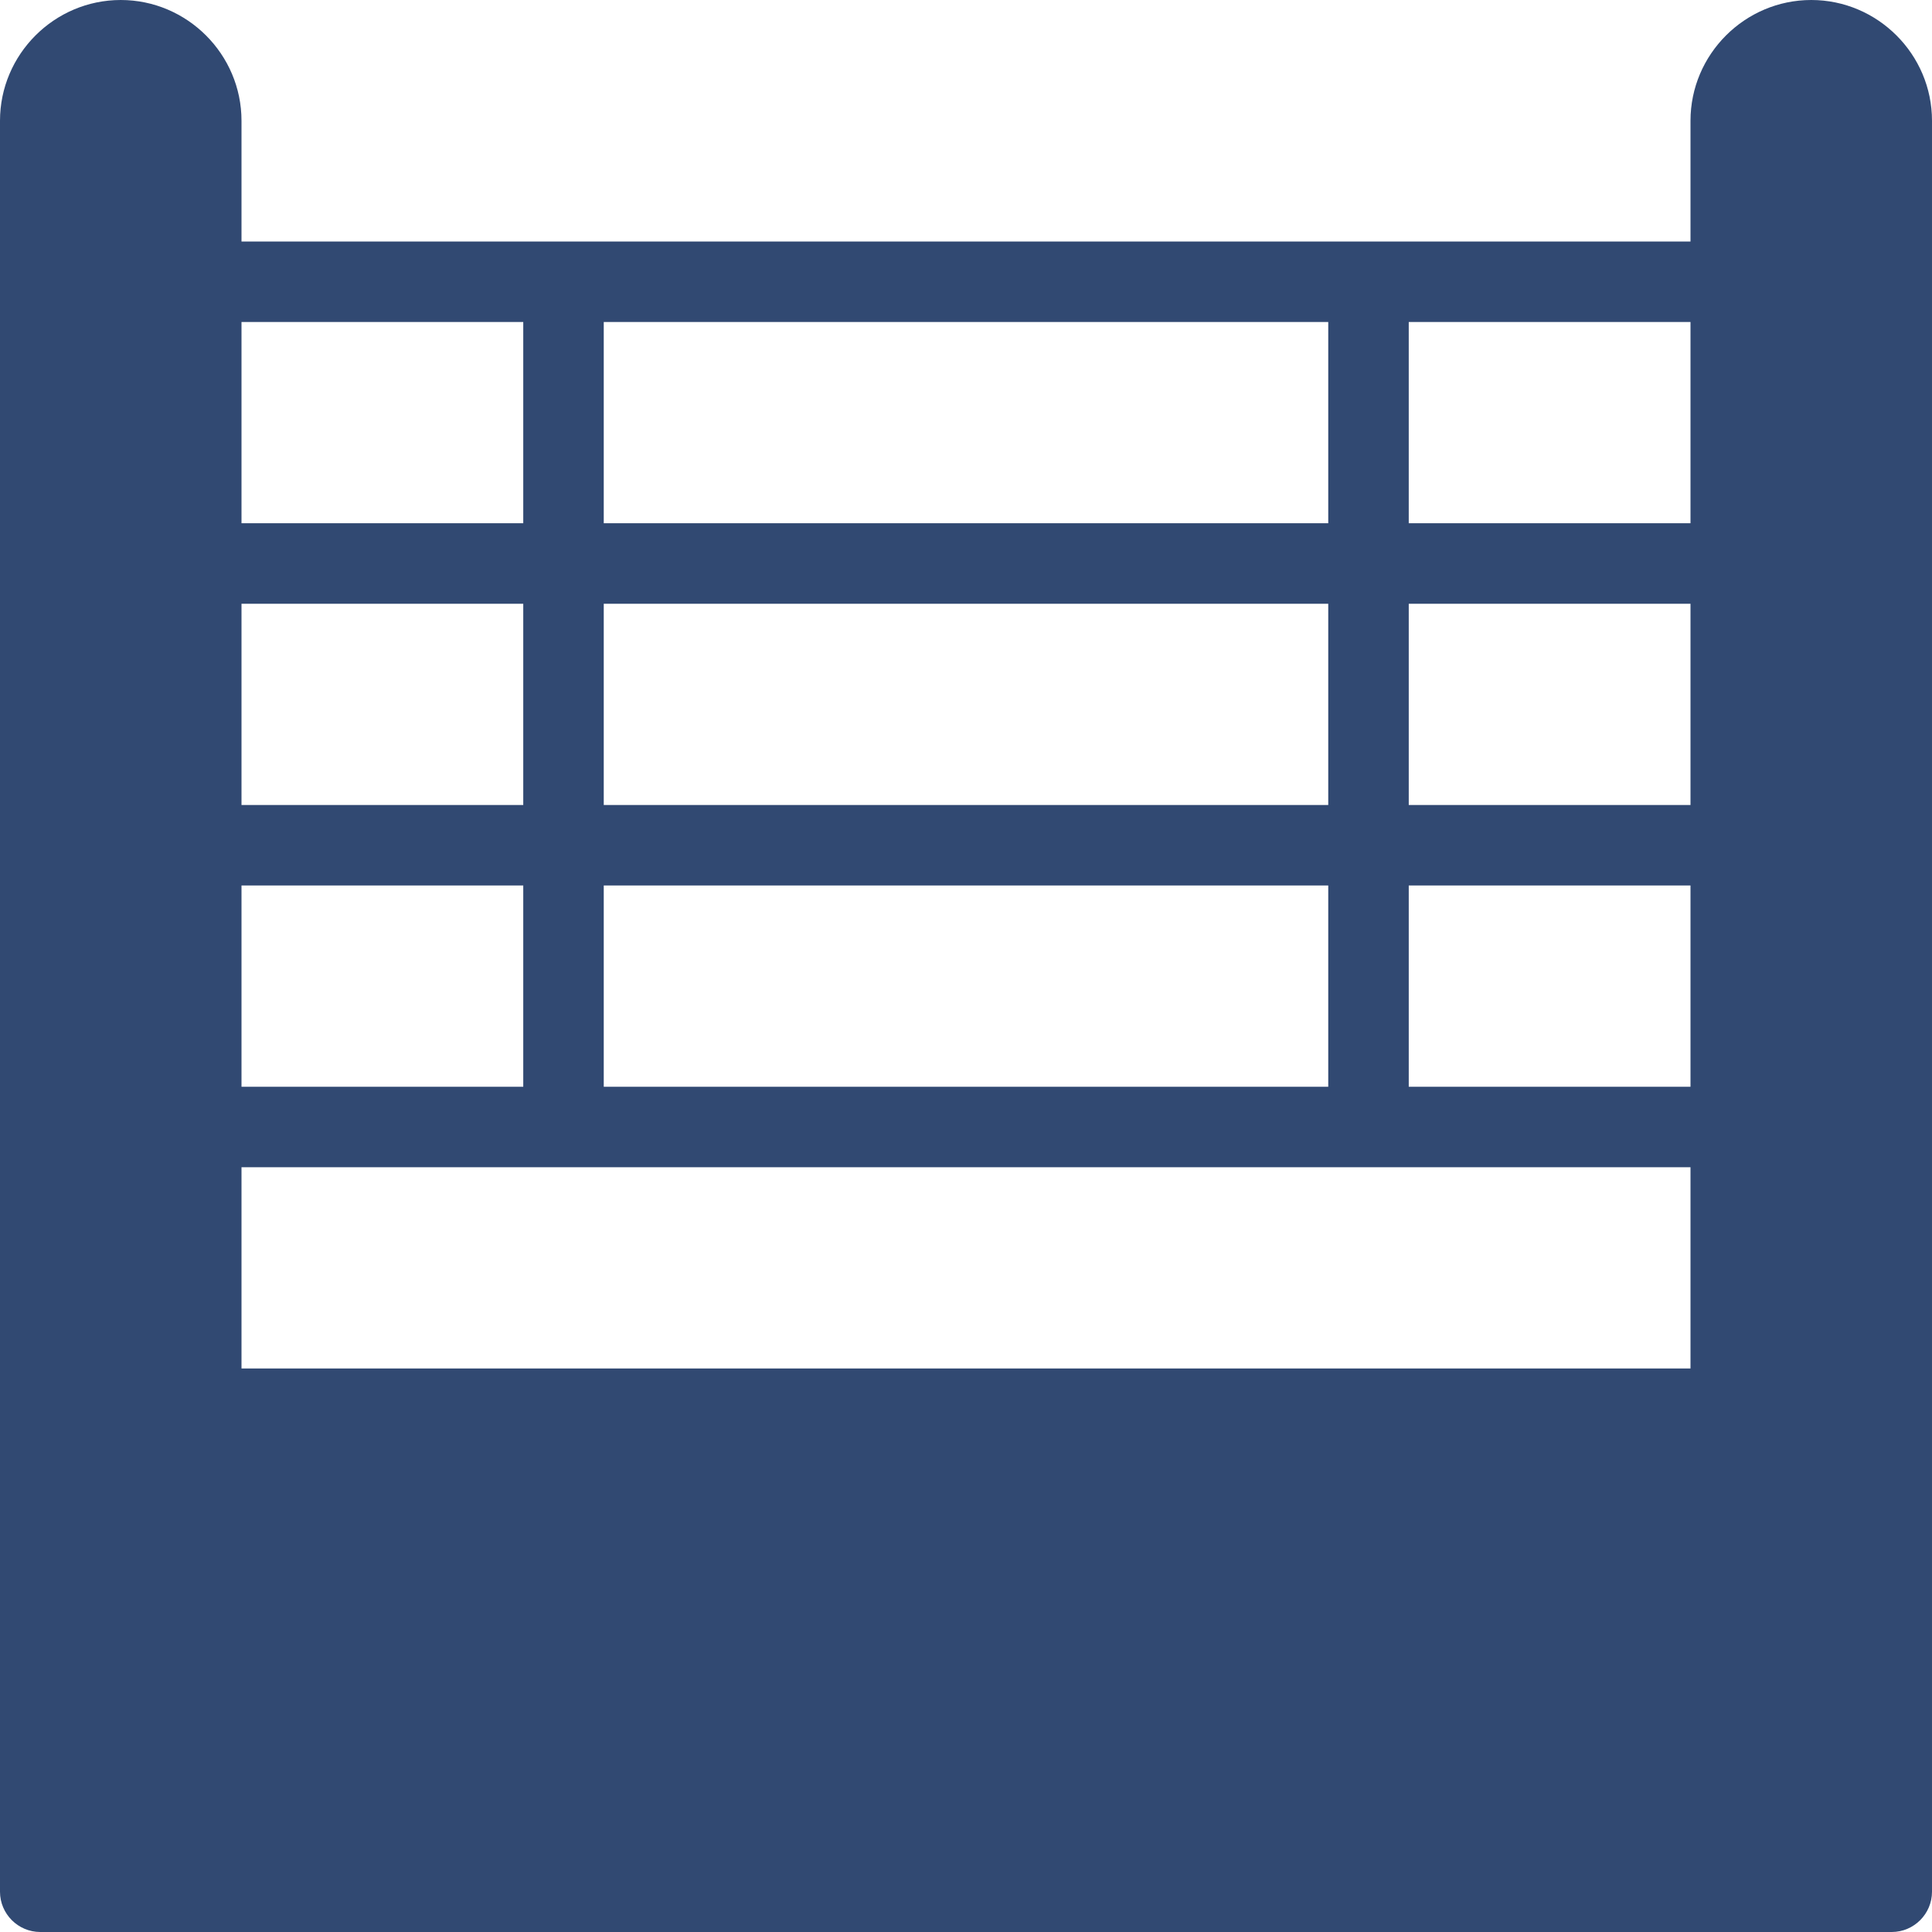 <?xml version="1.0" encoding="UTF-8"?>
<svg id="Calque_2" data-name="Calque 2" xmlns="http://www.w3.org/2000/svg" viewBox="0 0 48 48">
  <defs>
    <style>
      .cls-1 {
        fill: #314972;
      }
    </style>
  </defs>
  <g id="Calque_1-2" data-name="Calque 1">
    <g>
      <path class="cls-1" d="M43,15c.55,0,1-.45,1-1s-.45-1-1-1h-8v-5h8c.55,0,1-.45,1-1s-.45-1-1-1H5c-.55,0-1,.45-1,1s.45,1,1,1h8v5H5c-.55,0-1,.45-1,1s.45,1,1,1h8v5H5c-.55,0-1,.45-1,1s.45,1,1,1h8v5H5c-.55,0-1,.45-1,1s.45,1,1,1h38c.55,0,1-.45,1-1s-.45-1-1-1h-8v-5h8c.55,0,1-.45,1-1s-.45-1-1-1h-8v-5h8ZM15,8h18v5H15v-5ZM33,27H15v-5h18v5ZM33,20H15v-5h18v5Z"/>
      <path class="cls-1" d="M45,0c-1.65,0-3,1.35-3,3v31H6V3c0-1.65-1.35-3-3-3S0,1.35,0,3v44c0,.55.45,1,1,1h46c.55,0,1-.45,1-1V3c0-1.65-1.35-3-3-3Z"/>
    </g>
  </g>
</svg>
